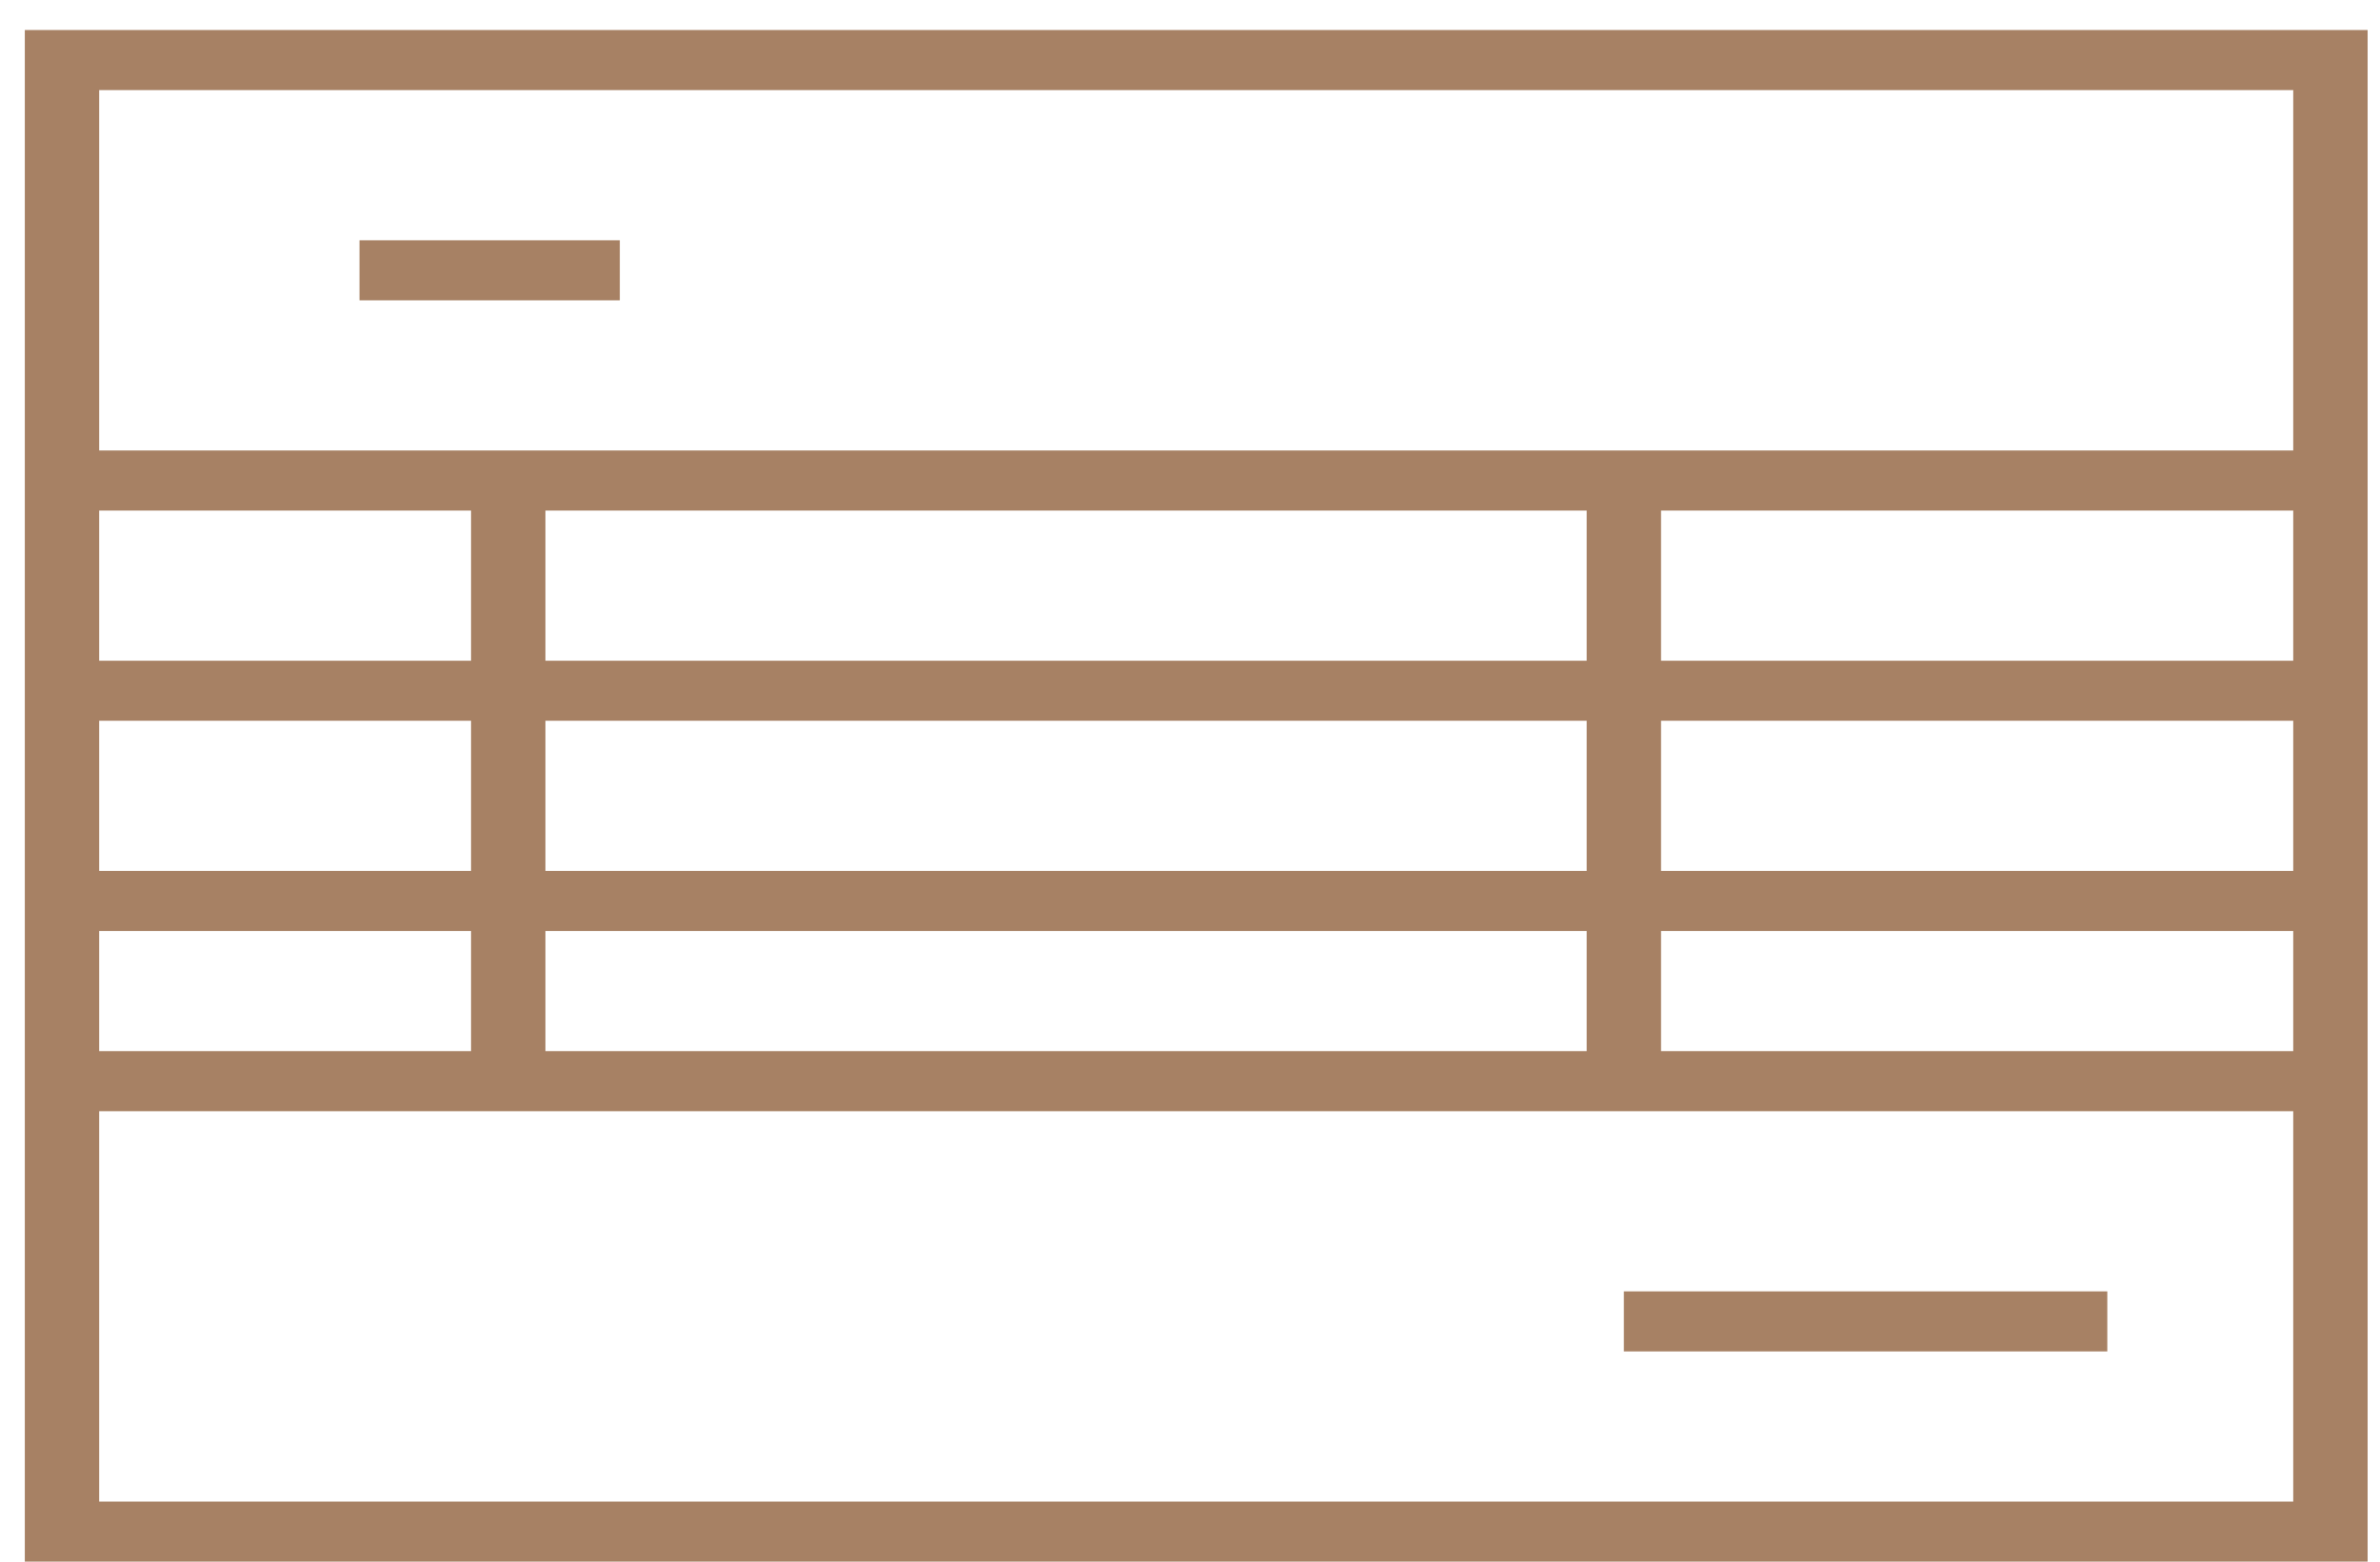 <?xml version="1.0" encoding="UTF-8" standalone="no"?>
<svg width="64px" height="42px" viewBox="0 0 64 42" version="1.1" xmlns="http://www.w3.org/2000/svg" xmlns:xlink="http://www.w3.org/1999/xlink">
    <!-- Generator: Sketch 39.1 (31720) - http://www.bohemiancoding.com/sketch -->
    <desc>Created with Sketch.</desc>
    <defs></defs>
    <g id="Symbols" stroke="none" stroke-width="1" fill="none" fill-rule="evenodd">
        <g id="One-Time-Billing" fill="#A78164">
            <g id="Page-1">
                <path d="M0.667,42 L63.667,42 L63.667,0.808 L0.667,0.808 L0.667,42 Z M61.667,28.269 L44.667,28.269 L44.667,25.038 L61.667,25.038 L61.667,28.269 Z M42.667,13.731 L42.667,17.769 L14.667,17.769 L14.667,13.731 L42.667,13.731 Z M42.667,19.385 L42.667,23.423 L14.667,23.423 L14.667,19.385 L42.667,19.385 Z M42.667,25.038 L42.667,28.269 L14.667,28.269 L14.667,25.038 L42.667,25.038 Z M61.667,23.423 L44.667,23.423 L44.667,19.385 L61.667,19.385 L61.667,23.423 Z M61.667,17.769 L44.667,17.769 L44.667,13.731 L61.667,13.731 L61.667,17.769 Z M2.667,2.423 L61.667,2.423 L61.667,12.115 L2.667,12.115 L2.667,2.423 Z M2.667,13.731 L12.667,13.731 L12.667,17.769 L2.667,17.769 L2.667,13.731 Z M2.667,19.385 L12.667,19.385 L12.667,23.423 L2.667,23.423 L2.667,19.385 Z M2.667,25.038 L12.667,25.038 L12.667,28.269 L2.667,28.269 L2.667,25.038 Z M2.667,29.885 L61.667,29.885 L61.667,40.385 L2.667,40.385 L2.667,29.885 Z" id="Fill-1"></path>
                <polygon id="Fill-2" points="43.667 36.346 56.667 36.346 56.667 34.731 43.667 34.731"></polygon>
                <polygon id="Fill-3" points="9.667 8.077 16.667 8.077 16.667 6.462 9.667 6.462"></polygon>
            </g>
        </g>
    </g>
</svg>